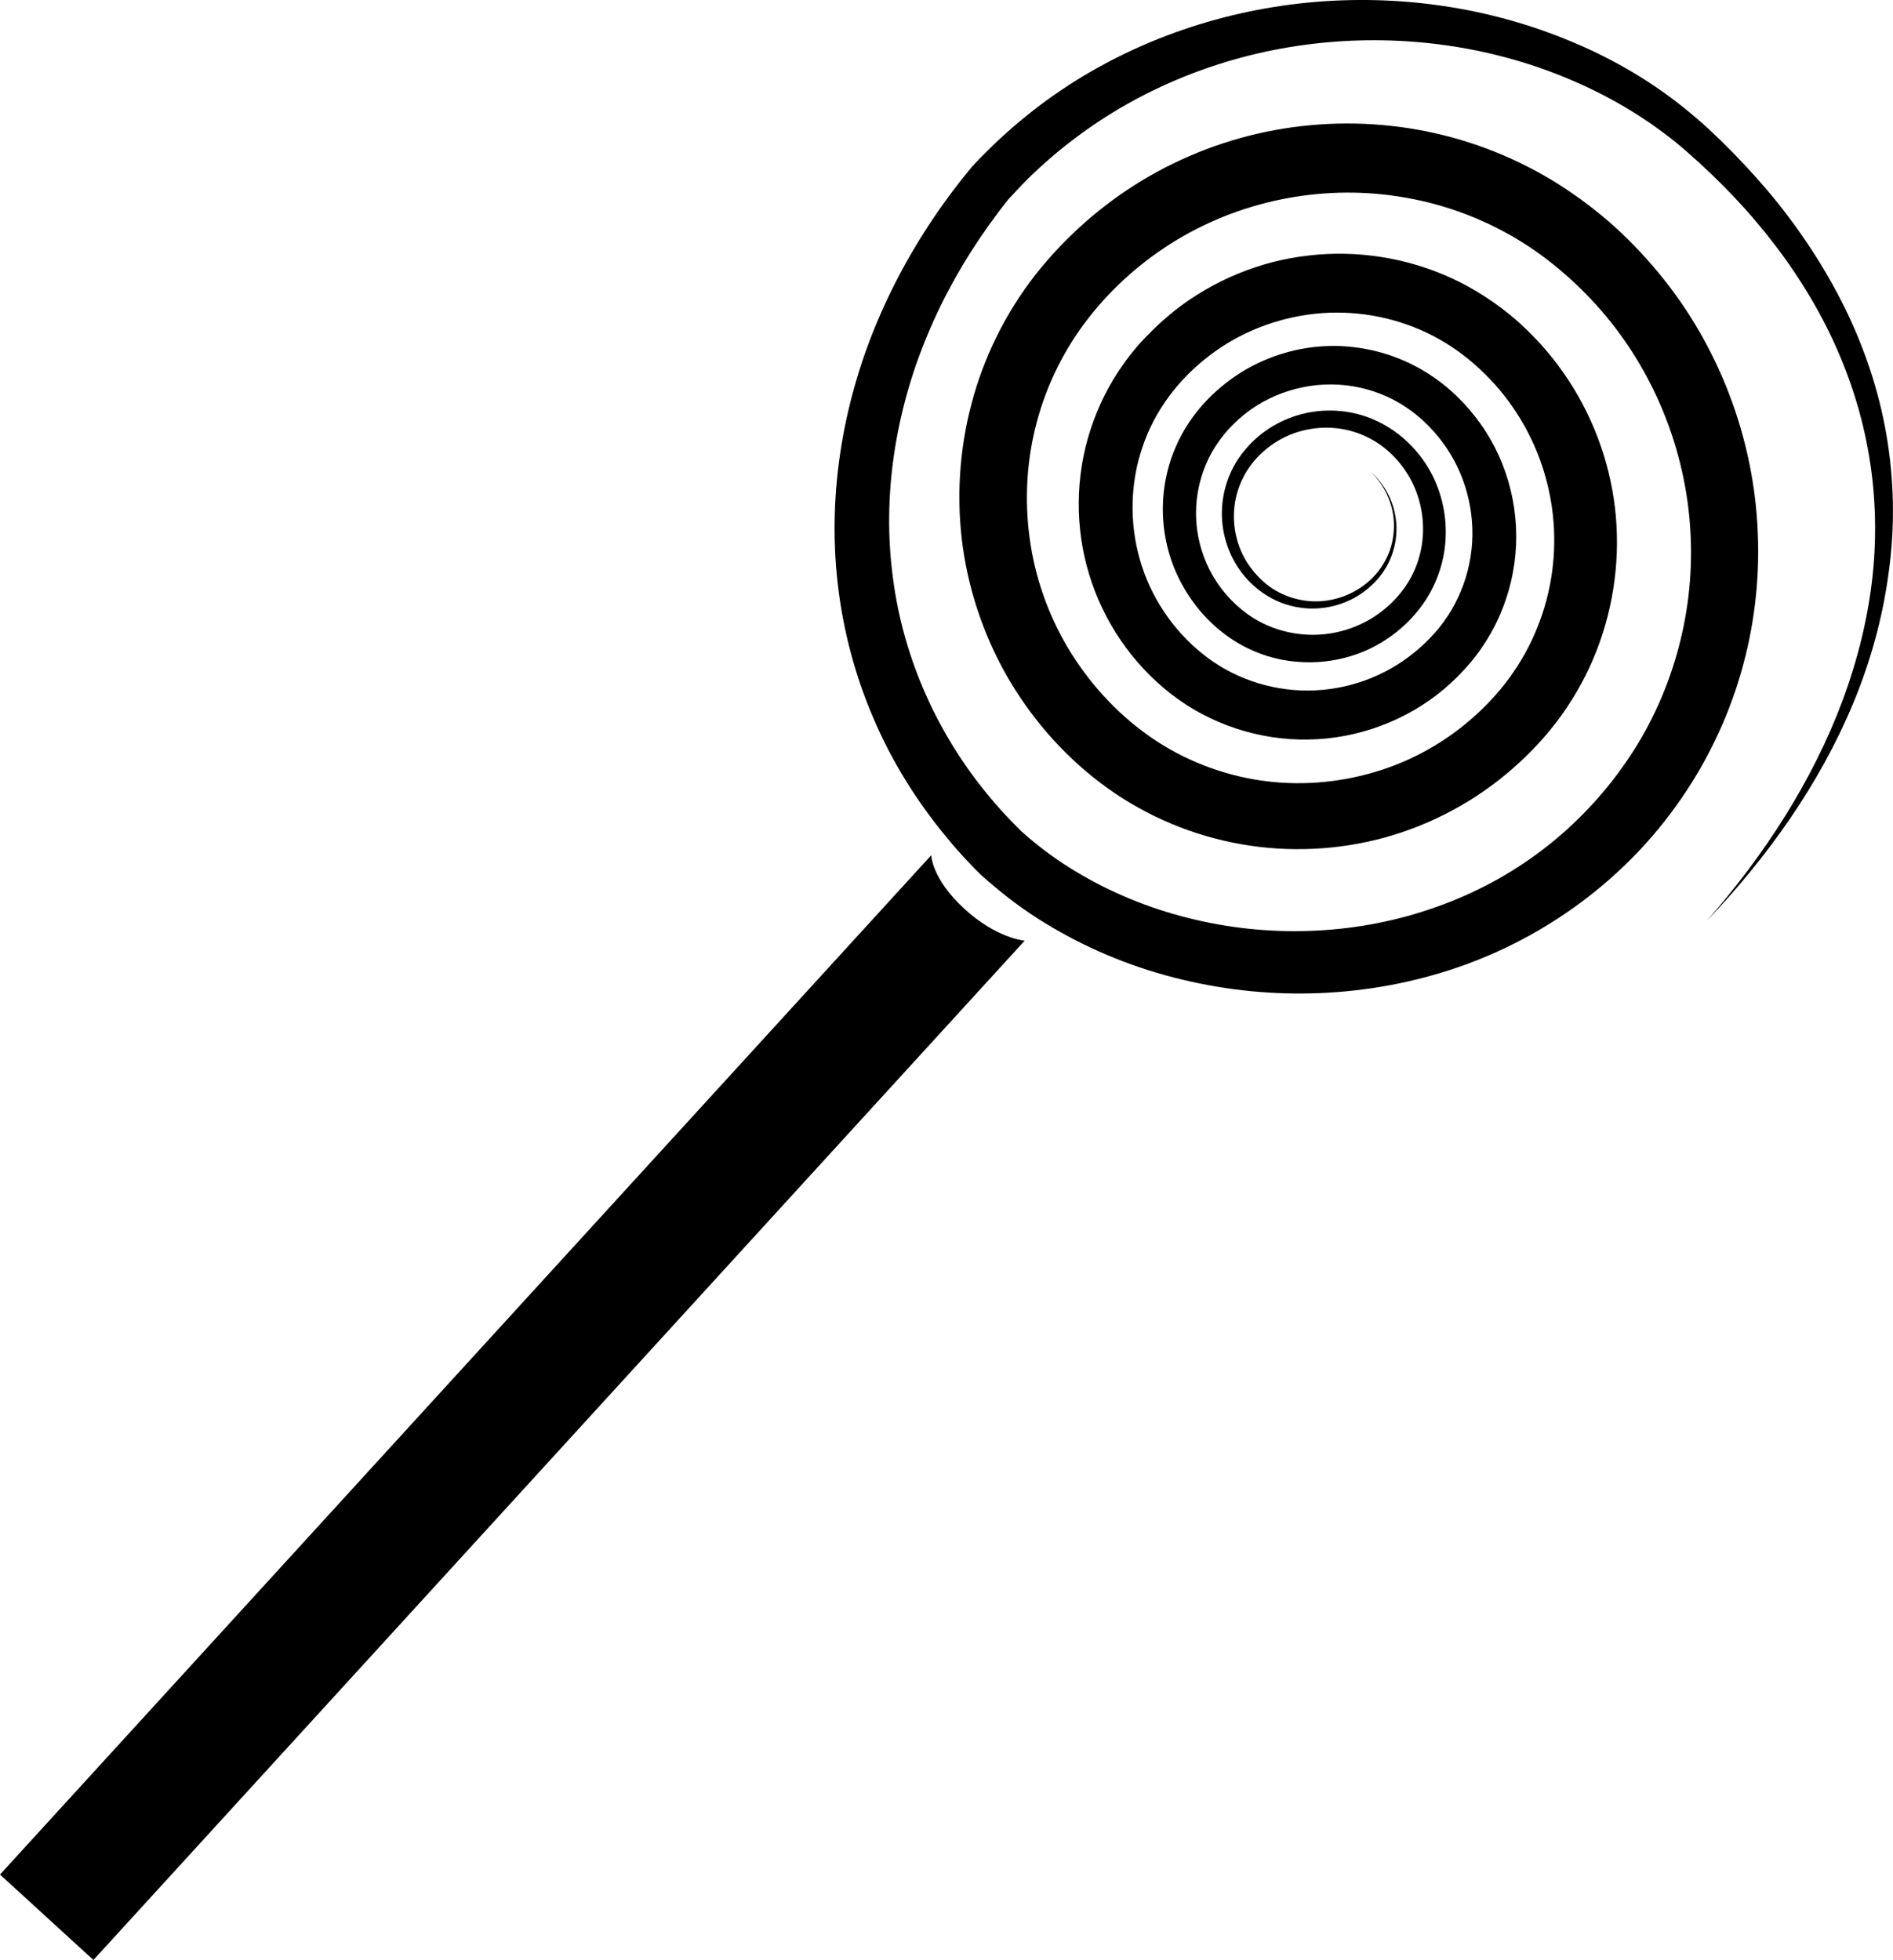 <?xml version="1.0" encoding="utf-8"?>
<!-- Generator: Adobe Illustrator 17.0.0, SVG Export Plug-In . SVG Version: 6.00 Build 0)  -->
<!DOCTYPE svg PUBLIC "-//W3C//DTD SVG 1.1//EN" "http://www.w3.org/Graphics/SVG/1.1/DTD/svg11.dtd">
<svg version="1.1" id="Capa_1" xmlns="http://www.w3.org/2000/svg" xmlns:xlink="http://www.w3.org/1999/xlink" x="0px" y="0px"
	 width="22.836px" height="23.649px" viewBox="0 0 22.836 23.649" enable-background="new 0 0 22.836 23.649" xml:space="preserve">
<path d="M22.777,6.957c-0.074,0.531-0.221,1.048-0.425,1.538c-0.411,0.983-1.038,1.855-1.763,2.617
	c0.693-0.791,1.276-1.686,1.641-2.666c0.181-0.489,0.307-0.997,0.361-1.511c0.054-0.518,0.033-1.038-0.063-1.543
	c-0.095-0.506-0.266-0.996-0.497-1.454c-0.232-0.458-0.523-0.885-0.857-1.277c-0.167-0.197-0.345-0.383-0.531-0.562
	c-0.093-0.089-0.188-0.176-0.284-0.26c-0.095-0.085-0.194-0.164-0.296-0.24c-0.406-0.304-0.859-0.544-1.333-0.724
	c-0.951-0.36-1.994-0.469-2.995-0.333c-1.004,0.135-1.97,0.523-2.769,1.128c-0.199,0.149-0.389,0.314-0.568,0.489
	c-0.045,0.045-0.089,0.091-0.131,0.136l-0.063,0.068l-0.032,0.034C12.17,2.398,12.17,2.398,12.17,2.4h-0.001l-0.017,0.021
	c-0.08,0.099-0.154,0.2-0.228,0.303c-0.293,0.411-0.542,0.852-0.736,1.318c-0.387,0.925-0.548,1.943-0.417,2.924
	c0.125,0.982,0.546,1.915,1.184,2.67c0.079,0.094,0.162,0.187,0.248,0.275l0.065,0.066l0.033,0.033l0.011,0.012
	c0.003,0.003,0.011,0.01,0.011,0.01l0.069,0.061l0.07,0.058c0.187,0.155,0.39,0.294,0.6,0.414c0.424,0.245,0.887,0.423,1.366,0.534
	c0.957,0.223,1.98,0.173,2.899-0.156c0.46-0.162,0.894-0.394,1.28-0.689c0.385-0.293,0.724-0.649,0.999-1.046
	c0.554-0.794,0.833-1.77,0.789-2.738c-0.041-0.967-0.404-1.913-1.021-2.655c-0.155-0.186-0.324-0.359-0.506-0.516
	C18.688,3.142,18.494,3,18.289,2.878c-0.411-0.244-0.864-0.412-1.333-0.493c-0.942-0.169-1.939,0.016-2.755,0.507
	c-0.408,0.245-0.775,0.568-1.065,0.939c-0.292,0.372-0.506,0.802-0.628,1.259c-0.122,0.453-0.151,0.935-0.087,1.403
	c0.063,0.47,0.223,0.923,0.464,1.328c0.243,0.405,0.567,0.765,0.946,1.038c0.379,0.275,0.82,0.459,1.279,0.542
	c0.461,0.083,0.939,0.059,1.391-0.062c0.452-0.12,0.876-0.343,1.231-0.649c0.359-0.306,0.641-0.685,0.813-1.118
	c0.174-0.428,0.239-0.904,0.187-1.365c-0.051-0.463-0.218-0.912-0.484-1.296c-0.133-0.192-0.286-0.363-0.467-0.521
	c-0.167-0.146-0.365-0.279-0.571-0.376c-0.417-0.198-0.888-0.277-1.348-0.228c-0.46,0.05-0.906,0.223-1.274,0.506
	c-0.371,0.283-0.657,0.661-0.804,1.097c-0.15,0.433-0.161,0.917-0.034,1.36c0.125,0.444,0.394,0.849,0.754,1.138
	c0.355,0.288,0.812,0.447,1.274,0.445c0.461-0.001,0.92-0.163,1.278-0.455c0.092-0.073,0.173-0.152,0.253-0.241
	c0.073-0.081,0.141-0.177,0.2-0.274c0.116-0.198,0.195-0.416,0.231-0.645c0.073-0.452-0.033-0.936-0.294-1.319
	c-0.13-0.19-0.297-0.361-0.487-0.486c-0.191-0.128-0.409-0.213-0.638-0.251c-0.456-0.077-0.944,0.047-1.307,0.337
	c-0.184,0.148-0.334,0.328-0.435,0.536c-0.101,0.208-0.153,0.44-0.151,0.672c0.002,0.234,0.06,0.467,0.166,0.674
	c0.107,0.209,0.264,0.391,0.453,0.528c0.189,0.136,0.413,0.22,0.648,0.244c0.231,0.025,0.472-0.012,0.689-0.107
	c0.215-0.093,0.409-0.248,0.548-0.437c0.139-0.19,0.221-0.42,0.233-0.659c0.013-0.236-0.042-0.479-0.16-0.687
	c-0.118-0.208-0.296-0.384-0.512-0.488c-0.215-0.106-0.466-0.139-0.704-0.094c-0.238,0.042-0.462,0.166-0.628,0.346
	c-0.166,0.179-0.267,0.418-0.275,0.664c-0.01,0.246,0.068,0.496,0.225,0.69c0.077,0.097,0.17,0.183,0.277,0.245
	c0.108,0.064,0.23,0.104,0.353,0.122c0.249,0.036,0.514-0.034,0.718-0.189c0.101-0.077,0.189-0.175,0.249-0.289
	c0.062-0.111,0.098-0.238,0.106-0.368c0.018-0.258-0.085-0.524-0.277-0.705c0.2,0.172,0.316,0.439,0.309,0.707
	c-0.003,0.134-0.036,0.266-0.096,0.389c-0.06,0.122-0.148,0.227-0.252,0.313c-0.209,0.174-0.49,0.26-0.765,0.233
	c-0.137-0.014-0.271-0.053-0.393-0.119c-0.123-0.066-0.233-0.156-0.322-0.261c-0.18-0.211-0.281-0.491-0.278-0.771
	c0.001-0.281,0.106-0.563,0.293-0.775c0.184-0.216,0.441-0.366,0.719-0.427c0.277-0.061,0.576-0.033,0.838,0.086
	c0.264,0.118,0.484,0.32,0.634,0.564c0.149,0.247,0.225,0.536,0.216,0.826c-0.006,0.288-0.1,0.576-0.266,0.816
	c-0.167,0.24-0.395,0.43-0.658,0.555c-0.264,0.123-0.559,0.177-0.851,0.154c-0.292-0.019-0.577-0.119-0.822-0.285
	c-0.243-0.165-0.442-0.389-0.582-0.646c-0.142-0.256-0.221-0.545-0.232-0.841C14.018,5.92,14.076,5.623,14.2,5.355
	c0.123-0.27,0.313-0.507,0.539-0.693c0.225-0.189,0.492-0.328,0.776-0.408C15.8,4.173,16.1,4.153,16.392,4.197
	c0.293,0.042,0.578,0.147,0.829,0.306c0.253,0.159,0.466,0.368,0.637,0.608c0.345,0.481,0.493,1.096,0.411,1.684
	c-0.04,0.293-0.136,0.582-0.282,0.841c-0.075,0.131-0.156,0.251-0.257,0.369c-0.093,0.109-0.199,0.215-0.311,0.31
	c-0.452,0.381-1.041,0.599-1.633,0.608c-0.594,0.012-1.193-0.185-1.662-0.552c-0.466-0.363-0.814-0.874-0.985-1.44
	c-0.173-0.565-0.168-1.185,0.017-1.75c0.092-0.284,0.227-0.552,0.4-0.793c0.044-0.063,0.088-0.119,0.139-0.18
	c0.026-0.032,0.046-0.055,0.068-0.079l0.041-0.043c0.013-0.016,0.026-0.027,0.038-0.039c0.103-0.108,0.212-0.206,0.328-0.299
	c0.462-0.364,1.03-0.6,1.617-0.665c0.587-0.069,1.194,0.028,1.732,0.277c0.27,0.126,0.517,0.286,0.749,0.482
	c0.216,0.186,0.419,0.408,0.587,0.648c0.339,0.48,0.556,1.046,0.626,1.629c0.07,0.584-0.007,1.184-0.222,1.735
	c-0.107,0.274-0.249,0.534-0.421,0.775c-0.173,0.24-0.373,0.455-0.592,0.646c-0.44,0.386-0.969,0.671-1.532,0.828
	c-0.564,0.156-1.163,0.185-1.741,0.083c-0.577-0.101-1.131-0.332-1.609-0.674c-0.475-0.34-0.872-0.78-1.171-1.276
	c-0.299-0.498-0.496-1.059-0.578-1.633c-0.08-0.576-0.045-1.165,0.104-1.729c0.147-0.562,0.41-1.094,0.767-1.553
	c0.36-0.457,0.794-0.842,1.29-1.143c0.492-0.297,1.041-0.506,1.607-0.609c0.568-0.104,1.153-0.105,1.72-0.004
	c0.569,0.102,1.116,0.307,1.611,0.604c0.247,0.15,0.48,0.32,0.698,0.508c0.215,0.189,0.413,0.394,0.595,0.614
	c0.73,0.88,1.155,2.004,1.198,3.144C21.229,7.004,21.16,7.577,21,8.124c-0.159,0.548-0.409,1.069-0.734,1.534
	c-0.65,0.939-1.609,1.646-2.681,2.014c-1.069,0.367-2.235,0.411-3.326,0.147c-0.546-0.13-1.075-0.341-1.562-0.627
	c-0.243-0.142-0.476-0.305-0.693-0.489l-0.082-0.069l-0.079-0.069l-0.03-0.029l-0.018-0.018l-0.037-0.037l-0.072-0.076
	c-0.097-0.101-0.189-0.206-0.277-0.314c-0.356-0.432-0.655-0.912-0.874-1.429c-0.221-0.513-0.365-1.06-0.429-1.617
	c-0.128-1.111,0.072-2.242,0.514-3.251c0.221-0.506,0.5-0.983,0.825-1.424c0.08-0.109,0.165-0.218,0.251-0.322l0.016-0.02
	c0.001-0.004,0.033-0.039,0.029-0.032l0.035-0.039l0.072-0.074c0.049-0.049,0.098-0.098,0.148-0.146
	c0.199-0.19,0.412-0.368,0.635-0.53c0.895-0.65,1.961-1.043,3.047-1.165c1.086-0.122,2.2,0.021,3.211,0.432
	c0.507,0.203,0.986,0.476,1.413,0.817c0.106,0.085,0.212,0.175,0.311,0.266c0.1,0.093,0.196,0.187,0.29,0.283
	c0.188,0.192,0.368,0.392,0.537,0.602c0.336,0.42,0.629,0.878,0.859,1.365c0.229,0.488,0.394,1.009,0.474,1.541
	C22.855,5.881,22.856,6.425,22.777,6.957z M11.234,10.319L0,22.618l1.127,1.031L12.361,11.35c0,0-0.337-0.025-0.729-0.386
	C11.239,10.604,11.234,10.319,11.234,10.319z"/>
</svg>
